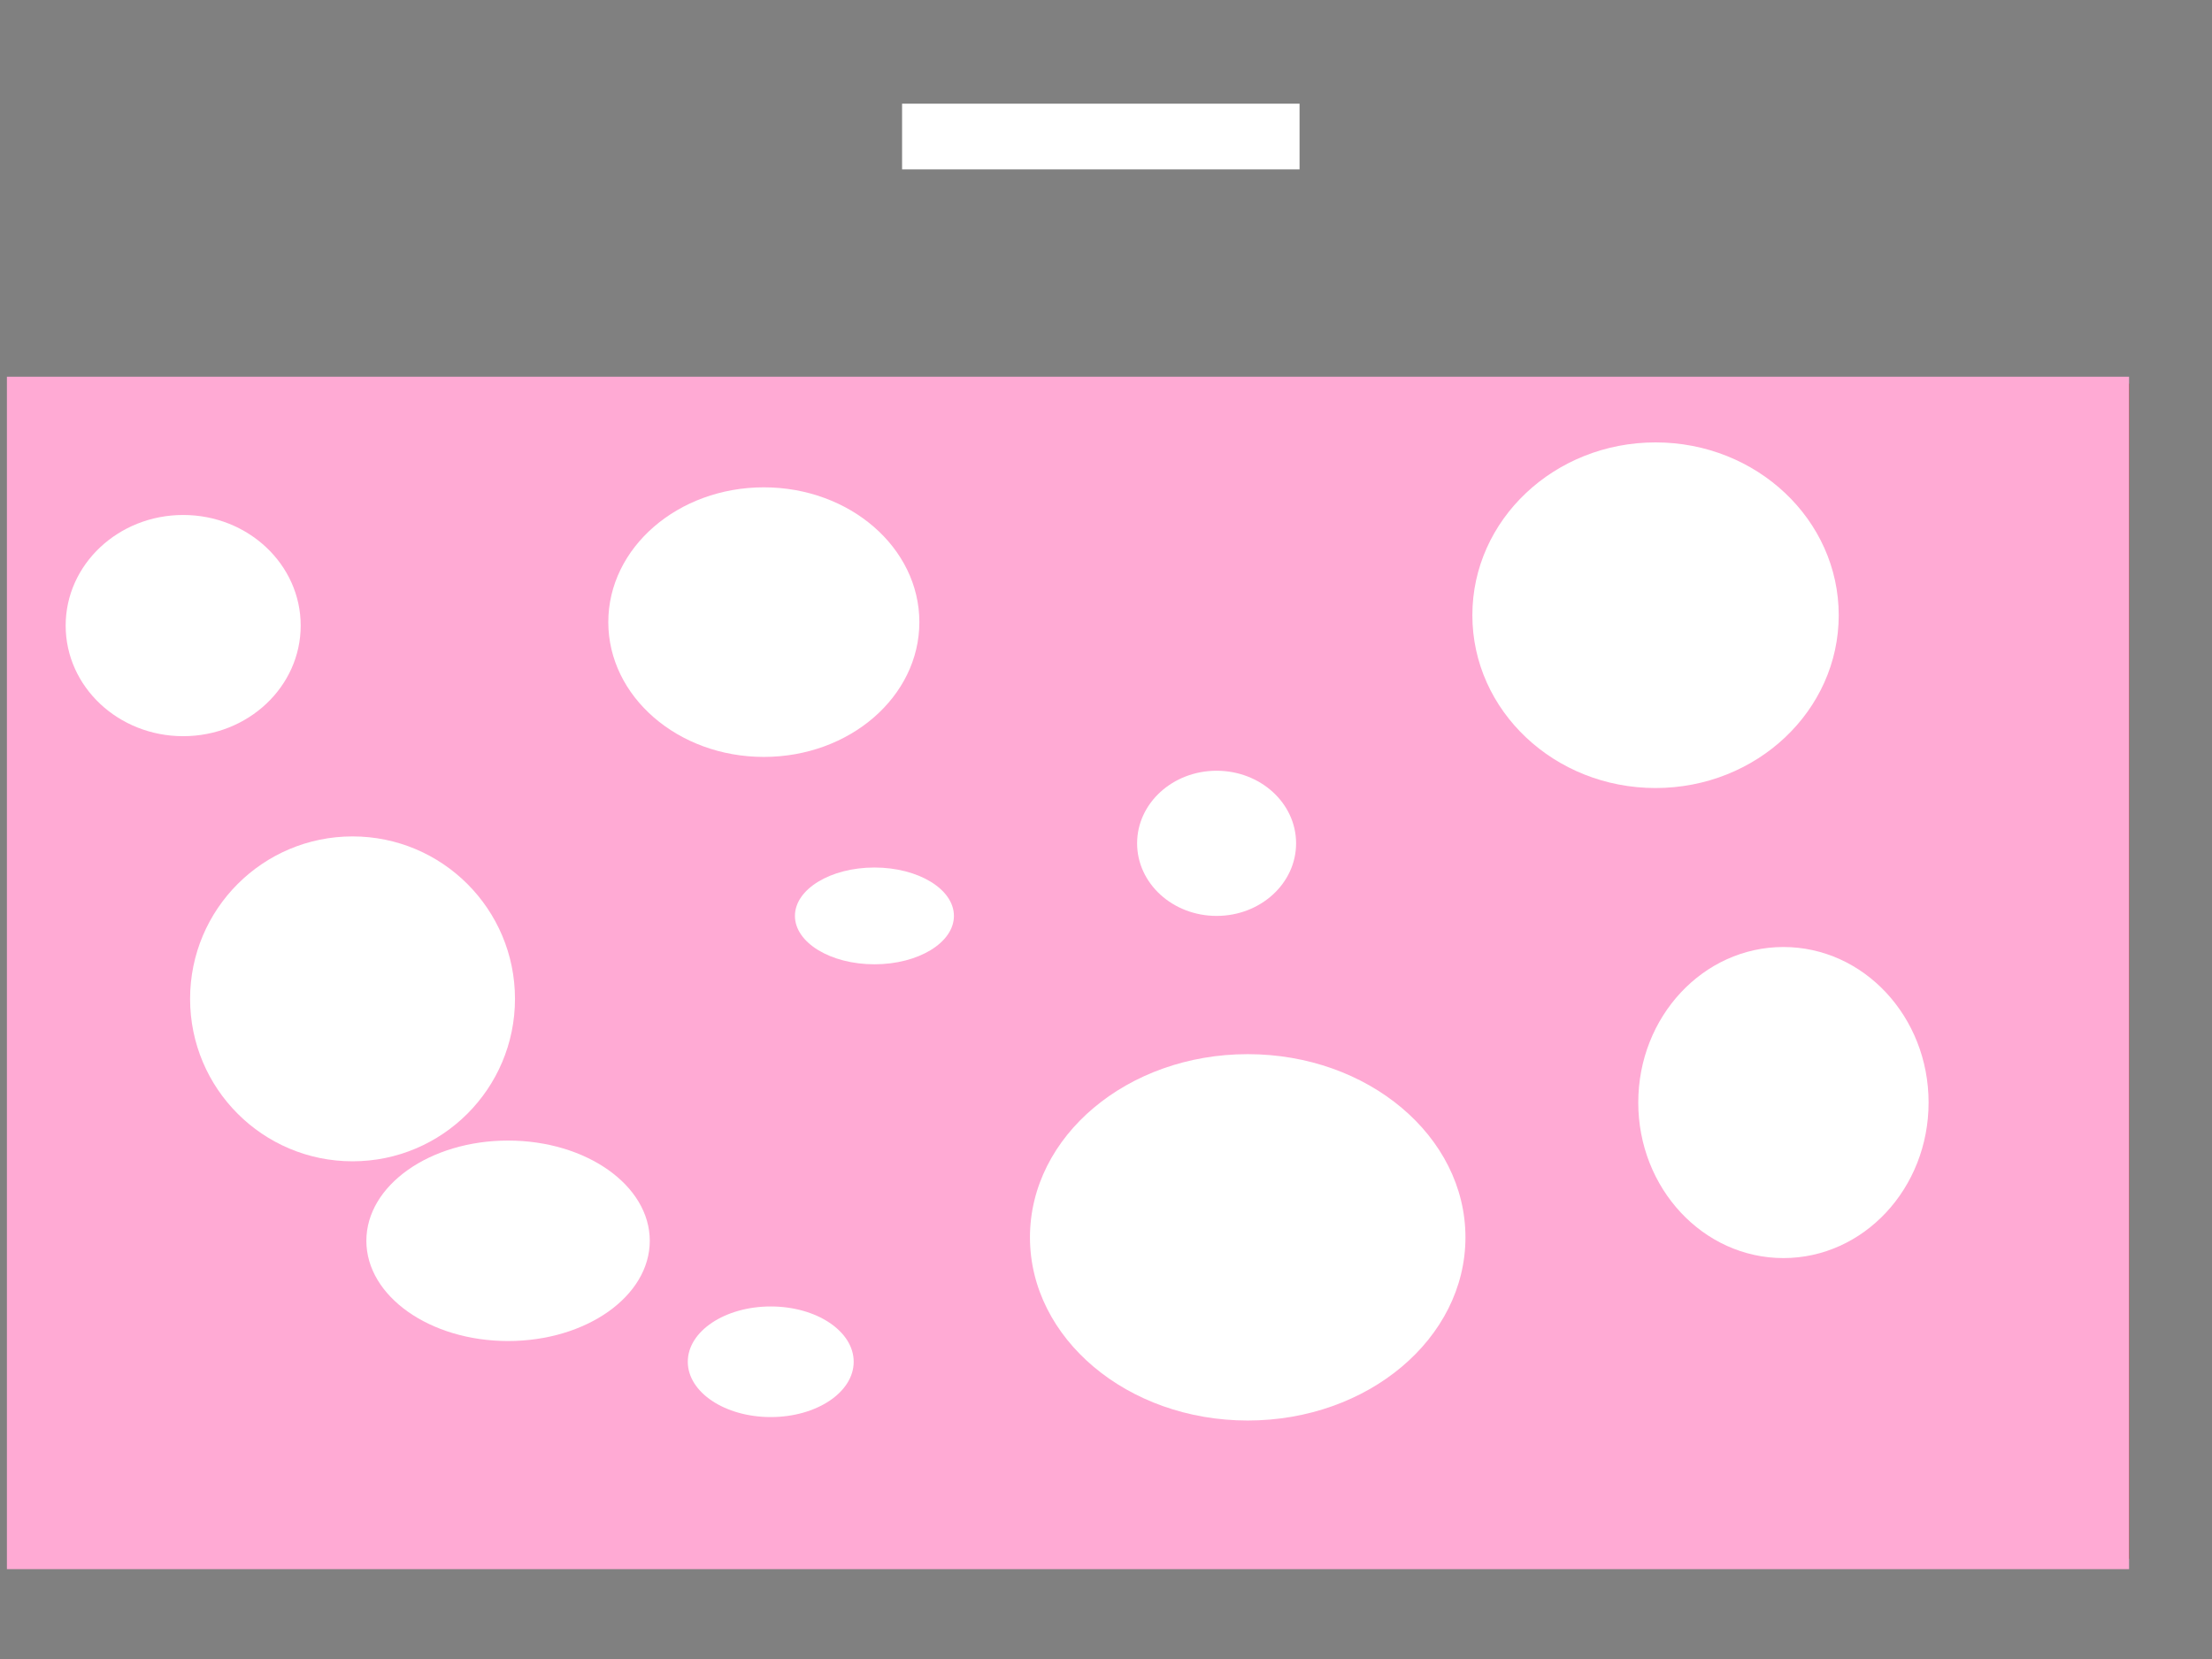 <?xml version="1.0"?><svg width="640" height="480" xmlns="http://www.w3.org/2000/svg">
 <rect width="100%" height="100%" fill="#808080" stroke="none"/>
 <title>Texas National Emblem</title>
 <g>
  <title>Layer 1</title>
  <rect fill="#bc0000" stroke="#000000" stroke-width="0" x="4" y="111" width="612" height="340" id="svg_1"/>
  <g id="layer3" display="inline"/>
  <path id="svg_7" d="m-246,115l47,-54" stroke-linecap="null" stroke-linejoin="null" stroke-dasharray="null" stroke-width="0" stroke="#000000" fill="#000000"/>
  <rect fill="#bc0000" stroke="#000000" stroke-width="0" x="210" y="309" width="0" height="1" id="svg_2"/>
  <rect id="svg_37" height="19" width="115" y="30" x="261" stroke-linecap="null" stroke-linejoin="null" stroke-dasharray="null" stroke-width="0" stroke="#000000" fill="#ffffff"/>
  <g id="svg_15">
   <rect id="svg_4" height="340.991" width="66" y="110" x="94" stroke-linecap="null" stroke-linejoin="null" stroke-dasharray="null" stroke-width="0" stroke="#000000" fill="#ffffff"/>
   <rect id="svg_8" height="340.991" width="52" y="111.009" x="101" stroke-linecap="null" stroke-linejoin="null" stroke-dasharray="null" stroke-width="0" stroke="#000000" fill="#000000"/>
  </g>
  <ellipse ry="82" rx="40.5" id="svg_16" cy="280" cx="147.5" stroke-linecap="null" stroke-linejoin="null" stroke-dasharray="null" stroke-width="0" stroke="#000000" fill="#bc0000"/>
  <g id="svg_11">
   <rect id="svg_12" height="79" width="37" y="372" x="180.5" stroke-linecap="null" stroke-linejoin="null" stroke-dasharray="null" stroke-width="0" stroke="#000000" fill="#ffffff"/>
   <rect id="svg_13" height="79" width="25" y="372" x="186.5" stroke-linecap="null" stroke-linejoin="null" stroke-dasharray="null" stroke-width="0" stroke="#000000" fill="#000000"/>
  </g>
  <g id="svg_10">
   <rect id="svg_5" height="79" width="37" y="111" x="181.5" stroke-linecap="null" stroke-linejoin="null" stroke-dasharray="null" stroke-width="0" stroke="#000000" fill="#ffffff"/>
   <rect id="svg_9" height="79" width="25" y="111" x="187.5" stroke-linecap="null" stroke-linejoin="null" stroke-dasharray="null" stroke-width="0" stroke="#000000" fill="#000000"/>
  </g>
  <g id="svg_3">
   <ellipse fill="none" stroke="#ffffff" stroke-width="16" stroke-dasharray="null" stroke-linejoin="null" stroke-linecap="null" cx="199" cy="281" rx="97.5" ry="95.5" id="svg_47"/>
   <ellipse fill="none" stroke="#000000" stroke-width="6" stroke-dasharray="null" stroke-linejoin="null" stroke-linecap="null" cx="199" cy="281" rx="97.5" ry="95.5" id="svg_78"/>
   <g id="svg_71">
    <ellipse ry="76.421" rx="73.73" cy="280.036" cx="198.683" stroke-linecap="null" stroke-linejoin="null" stroke-dasharray="null" stroke-width="0" stroke="#000000" fill="#000000" id="svg_72"/>
    <g display="inline" id="svg_73">
     <g id="svg_74">
      <path d="m158.469,215.322c-20.822,13.771 -34.633,37.778 -34.633,65.098c0,42.711 33.728,77.37 75.29,77.37c41.562,0 75.297,-34.66 75.297,-77.37c0,-28.194 -14.709,-52.873 -36.657,-66.399c-5.021,-2.378 -27.601,-15.993 0,2.456c7.006,4.471 13.302,10.111 18.444,16.71c12.751,15.99 18.363,37.606 15.456,58.065c-2.818,21.157 -15.098,40.571 -32.418,52.194c-17.022,11.681 -38.933,15.179 -58.702,9.833c-21.097,-5.456 -39.191,-21.391 -48.169,-41.723c-9.629,-21.248 -8.476,-47.215 2.613,-67.627c5.57,-10.533 13.78,-19.455 23.479,-26.093c27.413,-20.164 7.03,-7.218 0,-2.514l0,0z" stroke-dashoffset="0" stroke-miterlimit="4" stroke-linejoin="round" stroke-linecap="round" stroke-width="0" stroke="black" fill="#bfbfbf" id="svg_75"/>
      <path d="m166.864,367.051c0,-0.285 14.617,-7.448 17.235,-8.446c3.613,-1.378 9.569,-2.369 11.68,-1.944l1.534,0.309l-1.714,2.015c-0.942,1.108 -2.508,2.558 -3.479,3.223c-2.344,1.603 -8.078,3.52 -12.468,4.168c-3.092,0.457 -12.79,0.969 -12.789,0.676zm58.2,-0.157c-6.563,-0.389 -7.063,-0.479 -13.181,-2.373c-3.661,-1.133 -4.597,-1.681 -7.423,-4.342l-3.234,-3.045l1.428,-0.393c3.674,-1.011 15.463,2.324 20.626,5.834c0.981,0.667 2.346,1.378 3.033,1.58c1.566,0.46 5.995,2.685 5.995,3.011c0,0.134 -0.281,0.207 -0.624,0.163c-0.343,-0.044 -3.322,-0.24 -6.619,-0.435zm-71.438,-8.628c-2.748,-0.839 -5.974,-1.801 -7.168,-2.136l-2.172,-0.611l3.671,-0.625c2.019,-0.343 5.85,-1.063 8.513,-1.598c7.426,-1.493 14.864,-1.059 19.676,1.147l1.286,0.59l-1.606,1.412c-4.207,3.698 -13.546,4.464 -22.2,1.821zm74.22,0.581c-3.573,-1.294 -6.838,-3.545 -5.903,-4.071c1.952,-1.1 8.466,-2.453 11.807,-2.453c3.081,0 11.193,1.249 18.933,2.915c1.459,0.314 0.842,0.591 -5.544,2.49c-6.267,1.865 -7.785,2.135 -11.883,2.119c-3.364,-0.013 -5.468,-0.297 -7.411,-1zm-41.32,-4.056c-3.154,-0.92 -9.716,-8.397 -10.912,-12.433l-0.345,-1.164l2.158,1.108c1.187,0.61 3.712,1.64 5.611,2.291c6.318,2.163 9.223,4.502 11.044,8.889l0.771,1.859l-3.379,-0.045c-1.858,-0.025 -4.085,-0.251 -4.949,-0.504zm17.806,-0.347c0,-1.371 3.562,-5.841 5.889,-7.391c1.027,-0.684 3.308,-1.72 5.068,-2.302c1.76,-0.582 4.308,-1.596 5.662,-2.253l2.461,-1.195l-0.318,1.276c-0.769,3.083 -5.639,9.327 -8.671,11.115c-1.741,1.027 -3.097,1.367 -6.162,1.546c-3.696,0.215 -3.93,0.168 -3.93,-0.796zm-31.473,-2.47c-5.399,-1.939 -9.219,-6.328 -11.26,-12.936c-0.69,-2.236 -1.394,-5.041 -1.564,-6.234l-0.309,-2.169l6.728,6.695c6.943,6.909 8.359,8.976 8.791,12.835c0.251,2.244 -0.208,2.591 -2.386,1.809zm50.592,-1.655c0.591,-4.431 3.153,-7.825 12.655,-16.764l3.049,-2.868l-0.406,2.583c-1.3,8.276 -5.592,15.484 -10.628,17.844c-1.406,0.659 -3.092,1.201 -3.746,1.204c-1.1,0.004 -1.17,-0.147 -0.923,-1.998zm-78.318,-2.966c-5.751,-1.796 -7.24,-2.541 -12.746,-6.373c-3.048,-2.122 -5.474,-3.907 -5.391,-3.967c0.755,-0.545 18.769,1.431 20.347,2.232c0.433,0.22 2.248,1.116 4.034,1.991c1.786,0.876 4.125,2.368 5.197,3.315l1.949,1.723l-1.793,0.754c-2.98,1.254 -8.159,1.398 -11.598,0.324zm99.236,0.405c-1.197,-0.237 -2.495,-0.697 -2.885,-1.023c-0.92,-0.768 -0.045,-1.787 3.659,-4.261c4.098,-2.738 8.726,-4.147 15.489,-4.717c8.709,-0.734 11.075,-0.817 10.807,-0.381c-0.574,0.931 -10.862,7.501 -13.264,8.469c-5.6,2.258 -9.4,2.784 -13.805,1.912zm-89.863,-6.651c-3.138,-2.383 -5.958,-6.442 -6.624,-9.532c-0.318,-1.477 -0.498,-5.512 -0.409,-9.174l0.158,-6.537l1.826,3.52c1.004,1.936 2.414,4.386 3.134,5.445c3.494,5.142 5.443,12.11 4.485,16.034l-0.452,1.853l-2.117,-1.608zm87.411,-3.439c0.264,-5.423 1.115,-8.1 3.759,-11.831c0.621,-0.876 2.116,-3.452 3.322,-5.724l2.192,-4.13l0.35,4.227c0.421,5.084 -0.282,11.605 -1.543,14.305c-0.984,2.108 -5.226,6.688 -7.159,7.73l-1.175,0.633l0.254,-5.209zm-106.342,-6.199c-1.685,-0.375 -3.819,-1.075 -4.743,-1.556c-3.014,-1.569 -8.152,-6.048 -10.41,-9.074c-1.216,-1.63 -2.885,-3.698 -3.71,-4.597c-1.692,-1.844 -1.592,-1.929 1.059,-0.911c1.036,0.398 3.147,0.974 4.691,1.279c3.225,0.638 8.811,3.208 11.954,5.5c2.389,1.742 6.107,5.921 7.253,8.152c0.682,1.327 0.67,1.443 -0.146,1.45c-0.488,0.004 -1.337,0.104 -1.886,0.223c-0.549,0.119 -2.378,-0.091 -4.062,-0.466zm122.584,0.383c-0.756,-0.118 -1.374,-0.328 -1.374,-0.468c0,-0.999 3.055,-5.117 5.436,-7.326c3.287,-3.05 10.03,-6.629 14.072,-7.469c1.498,-0.311 3.709,-0.892 4.913,-1.29c2.595,-0.859 3.156,-0.607 1.33,0.597c-0.722,0.476 -2.086,2.022 -3.032,3.435c-2.922,4.366 -4.519,5.864 -10.657,9.996c-2.313,1.558 -8.109,2.927 -10.688,2.526zm-118.403,-6.681c-1.295,-1.523 -1.915,-2.938 -2.54,-5.801c-0.454,-2.082 -0.826,-4.66 -0.826,-5.728c0,-2.797 1.824,-11.311 2.951,-13.778c0.949,-2.075 0.962,-2.084 1.006,-0.595c0.024,0.83 0.827,4.677 1.784,8.549c1.09,4.411 1.742,8.274 1.746,10.343c0.006,3.268 -1.103,8.213 -1.963,8.748c-0.245,0.152 -1.216,-0.63 -2.158,-1.739zm116.597,0.602c-2.023,-5.146 -1.946,-8.51 0.412,-17.955c0.828,-3.319 1.509,-6.644 1.513,-7.388c0.021,-4.397 2.213,0.57 3.511,7.957c1.248,7.1 -0.369,15.373 -3.455,17.669l-1.447,1.077l-0.535,-1.36zm-129.885,-14.208c-3.581,-1.28 -7.168,-4.116 -9.307,-7.359c-0.965,-1.463 -3.094,-5.383 -4.732,-8.711l-2.978,-6.052l2.354,1.362c1.294,0.749 3.667,2.281 5.273,3.404c1.606,1.123 3.708,2.524 4.672,3.112c3.617,2.21 7.72,8.654 8.455,13.277c0.371,2.335 0.21,2.376 -3.737,0.965zm141.808,0.26c0,-0.424 0.706,-2.613 1.568,-4.865c1.766,-4.609 4.102,-7.512 8.365,-10.393c3.897,-2.634 10.252,-6.597 10.582,-6.599c0.527,-0.003 -6.02,12.807 -7.753,15.169c-2.028,2.764 -5.38,5.208 -8.943,6.519c-3.103,1.142 -3.82,1.174 -3.82,0.17zm-138.332,-6.506c-1.344,-3.618 -1.361,-8.192 -0.045,-12.48c1.07,-3.488 7.484,-13.957 7.461,-12.176c-0.079,5.853 -1.077,17.59 -1.652,19.42c-0.981,3.123 -2.491,6.029 -3.712,7.14c-0.988,0.899 -1.02,0.869 -2.052,-1.904zm136.7,1.871c-1.206,-1.348 -3.166,-5.631 -3.815,-8.339c-0.511,-2.128 -1.656,-18.466 -1.32,-18.826c0.374,-0.4 6.397,9.634 7.326,12.206c1.539,4.258 1.524,10.172 -0.034,13.451c-0.624,1.314 -1.188,2.389 -1.252,2.389c-0.065,0 -0.472,-0.396 -0.905,-0.88zm-145.838,-18.031c-4.568,-3.028 -7.147,-8.145 -8.617,-17.096c-0.413,-2.517 -0.913,-5.007 -1.109,-5.532c-0.275,-0.733 0.062,-0.604 1.445,0.554c0.991,0.83 2.352,1.892 3.023,2.36c2.102,1.465 7.461,9.494 8.44,12.646c1.107,3.563 1.246,8.881 0.233,8.881c-0.374,0 -1.91,-0.816 -3.414,-1.813zm153.133,-1.93c0.37,-4.407 1.524,-7.721 3.873,-11.126c1.757,-2.547 9.289,-10.275 10.014,-10.275c0.224,0 0.186,0.587 -0.085,1.304c-0.271,0.717 -0.808,3.263 -1.194,5.657c-1.357,8.417 -4.214,13.815 -8.757,16.545c-4.046,2.431 -4.224,2.334 -3.851,-2.105zm-147.802,-2.467c-0.227,-1.828 -0.074,-3.721 0.477,-5.909c1.38,-5.481 2.911,-7.974 7.772,-12.657c2.477,-2.386 4.503,-4.223 4.503,-4.082c0,0.141 -0.36,1.431 -0.799,2.865c-2.432,7.942 -3.952,12.298 -4.85,13.893c-1.38,2.452 -5.953,8.579 -6.403,8.579c-0.201,0 -0.516,-1.211 -0.7,-2.69zm143.757,0.26c-4.052,-4.837 -6.232,-9.758 -9.842,-22.211l-0.365,-1.257l1.24,1.257c0.682,0.691 2.931,2.913 4.998,4.936c3.202,3.135 3.958,4.213 5.109,7.292c1.437,3.842 2.117,9.39 1.386,11.312c-0.427,1.123 -0.51,1.079 -2.526,-1.328zm-147.286,-16.625c-3.987,-2.448 -5.58,-7.87 -4.952,-16.864c0.214,-3.063 0.394,-6.286 0.401,-7.163c0.012,-1.55 0.06,-1.515 1.717,1.257c0.937,1.568 2.016,3.199 2.396,3.623c1.027,1.146 3,5.895 3.72,8.957c0.633,2.691 0.476,5.518 -0.509,9.203c-0.596,2.227 -0.695,2.262 -2.772,0.987zm151.06,-0.181c-0.406,-0.718 -0.64,-3.058 -0.642,-6.412c-0.003,-4.947 0.098,-5.487 1.612,-8.549c0.889,-1.798 2.598,-4.794 3.798,-6.657l2.182,-3.389l0.428,4.898c0.753,8.611 0.215,13.41 -1.948,17.369c-0.887,1.623 -3.498,3.872 -4.495,3.872c-0.164,0 -0.585,-0.509 -0.936,-1.131zm-146.27,-3.172c0,-4.252 2.482,-8.912 6.767,-12.709c1.804,-1.599 10.563,-6.622 11.546,-6.622c0.147,0 -0.441,0.849 -1.308,1.886c-0.866,1.037 -2.927,3.922 -4.578,6.412c-3.308,4.986 -6.575,8.616 -9.77,10.856c-2.544,1.784 -2.658,1.792 -2.658,0.178zm141.619,-0.037c-2.962,-1.97 -7.186,-6.221 -8.263,-8.316c-1.473,-2.864 -3.995,-6.531 -5.812,-8.45c-0.909,-0.96 -1.652,-1.937 -1.652,-2.17c0,-0.234 2.263,0.766 5.029,2.222c3.943,2.076 5.72,3.384 8.227,6.06c3.187,3.401 3.902,4.884 4.984,10.343c0.392,1.979 0.058,2.02 -2.512,0.311zm-140.962,-16.877c-3.235,-5.519 -3.11,-9.106 0.715,-20.479l1.423,-4.232l1.689,5.157c1.331,4.064 1.687,5.974 1.683,9.01c-0.006,4.227 -1.358,8.629 -3.373,10.988l-1.113,1.303l-1.023,-1.746zm140.884,1.028c-0.299,-0.374 -1.189,-1.925 -1.977,-3.446c-1.333,-2.572 -1.431,-3.153 -1.401,-8.298c0.029,-4.937 0.198,-5.964 1.577,-9.555c0.933,-2.431 1.66,-3.724 1.836,-3.269c2.189,5.669 4.279,13.317 4.29,15.696c0.01,2.125 -1.62,6.866 -2.913,8.473c-0.71,0.882 -0.966,0.955 -1.411,0.398zm-135.756,-3.069c1.72,-5.462 8.83,-10.682 17.28,-12.686c4.966,-1.179 5.317,-0.996 2.366,1.236c-1.455,1.101 -3.445,2.754 -4.421,3.673c-4.182,3.939 -12.343,8.891 -14.673,8.904c-0.715,0.004 -0.832,-0.236 -0.551,-1.126zm130.397,0.77c-1.778,-0.458 -7.034,-3.629 -9.79,-5.907c-1.511,-1.249 -4.365,-3.568 -6.341,-5.153c-1.977,-1.586 -3.518,-2.96 -3.424,-3.054c0.472,-0.475 6.771,1.152 10.424,2.691c4.685,1.974 8.526,5.203 10.26,8.626c1.585,3.127 1.45,3.461 -1.129,2.797zm-126.092,-16.359c-0.756,-3.507 -0.312,-7.726 1.115,-10.609c0.706,-1.426 2.726,-4.353 4.49,-6.505l3.206,-3.914l0.349,3.282c0.766,7.199 -0.988,13.186 -5.05,17.243c-1.454,1.452 -2.87,2.64 -3.147,2.64c-0.277,0 -0.71,-0.962 -0.963,-2.137l0,0zm120.168,-0.081c-1.402,-1.301 -2.936,-3.415 -3.739,-5.149c-1.218,-2.632 -1.38,-3.629 -1.539,-9.479l-0.177,-6.537l1.918,2.217c5.56,6.427 7.072,9.201 7.488,13.737c0.277,3.018 -0.448,7.436 -1.218,7.424c-0.196,-0.003 -1.425,-0.999 -2.733,-2.213zm-112.701,-1.839c4.268,-4.065 8.543,-5.504 16.314,-5.49c5.493,0.01 6.468,0.533 3.25,1.744c-1.32,0.497 -4.199,1.799 -6.397,2.894c-4.379,2.181 -9.026,3.378 -13.167,3.391l-2.675,0.009l2.675,-2.549zm103.089,1.834c-1.648,-0.339 -5.133,-1.642 -7.743,-2.896c-2.61,-1.254 -5.587,-2.583 -6.614,-2.954c-2.692,-0.971 -1.43,-1.465 3.768,-1.474c7.987,-0.014 13.05,1.813 17.307,6.246l1.722,1.793l-2.721,-0.05c-1.496,-0.027 -4.07,-0.327 -5.718,-0.665zm-89.303,-10.328c-1.033,-0.202 -2.021,-0.51 -2.194,-0.684c-0.567,-0.57 0.807,-1.718 3.465,-2.894c3.99,-1.766 10.198,-1.655 15.971,0.285c2.404,0.808 4.371,1.649 4.371,1.869c0,0.219 -0.843,0.401 -1.873,0.403c-1.03,0.002 -4.346,0.337 -7.369,0.745c-5.865,0.79 -9.344,0.868 -12.37,0.277zm70.819,-0.01c-1.648,-0.225 -4.863,-0.581 -7.143,-0.789c-2.28,-0.208 -3.966,-0.556 -3.747,-0.772c0.844,-0.831 8.067,-2.939 11.165,-3.259c3.75,-0.387 8.68,0.657 11.017,2.332c1.665,1.194 1.804,1.728 0.572,2.205c-1.428,0.552 -8.639,0.724 -11.865,0.282zm-77.901,-1.823c-1.094,-4.387 2.181,-9.827 8.508,-14.13c1.623,-1.104 3.433,-2.263 4.023,-2.576l1.071,-0.569l-0.891,3.486c-1.253,4.905 -2.662,7.576 -5.557,10.536c-2.05,2.096 -5.624,4.562 -6.612,4.562c-0.119,0 -0.363,-0.59 -0.542,-1.31zm92.587,0.307c-2.348,-1.247 -6.859,-6.232 -8.015,-8.858c-0.956,-2.169 -2.623,-8.216 -2.339,-8.487c0.09,-0.087 1.795,0.905 3.787,2.203c4.03,2.627 8.374,7.414 9.173,10.11c0.608,2.05 0.42,5.643 -0.306,5.848c-0.275,0.078 -1.31,-0.289 -2.299,-0.815zm-76.612,-9.18c1.042,-4.87 3.621,-6.874 11.469,-8.911c1.924,-0.499 3.913,-1.079 4.422,-1.289c1.754,-0.723 -0.521,2.676 -4.412,6.594c-3.739,3.763 -6.666,5.241 -10.381,5.241c-1.372,0 -1.429,-0.085 -1.098,-1.634zm58.213,0.806c-1.218,-0.429 -3.103,-1.493 -4.189,-2.365c-1.853,-1.486 -7.465,-8.41 -7.109,-8.769c0.09,-0.09 1.256,0.176 2.591,0.593c1.336,0.416 3.858,1.165 5.605,1.663c4.865,1.387 8.563,5.137 8.563,8.684c0,0.823 -0.317,1.017 -1.623,0.998c-0.893,-0.013 -2.62,-0.375 -3.838,-0.804z" stroke-width="0" stroke="black" fill="#bfbfbf" id="svg_76"/>
     </g>
    </g>
    <path d="m165.833,329.129l32.748,-23.64l33.179,24.095l-12.496,-40.916l32.748,-25.004l-40.505,-0.455l-12.496,-40.916l-13.358,40.916l-40.074,0l31.887,25.913l-11.634,40.007z" stroke-linecap="null" stroke-linejoin="null" stroke-dasharray="null" stroke-width="0" stroke="#000000" fill="#ffffff" id="svg_77"/>
   </g>
  </g>
  <rect id="svg_6" height="73" width="25" y="112" x="187.5" stroke-linecap="null" stroke-linejoin="null" stroke-dasharray="null" stroke-width="0" stroke="#000000" fill="#000000"/>
  <rect id="svg_14" height="73" width="25" y="378" x="186.5" stroke-linecap="null" stroke-linejoin="null" stroke-dasharray="null" stroke-width="0" stroke="#000000" fill="#000000"/>
  <rect id="svg_18" height="345" width="614" y="109" x="2" stroke-linecap="null" stroke-linejoin="null" stroke-dasharray="null" stroke-width="0" stroke="#000000" fill="#ffaad4"/>
  <ellipse ry="32" rx="34" id="svg_19" cy="181" cx="53" stroke-linecap="null" stroke-linejoin="null" stroke-dasharray="null" stroke-width="0" stroke="#000000" fill="#ffffff"/>
  <ellipse ry="47" rx="47" id="svg_20" cy="289" cx="102" stroke-linecap="null" stroke-linejoin="null" stroke-dasharray="null" stroke-width="0" stroke="#000000" fill="#ffffff"/>
  <ellipse ry="53" rx="63" id="svg_21" cy="358" cx="361" stroke-linecap="null" stroke-linejoin="null" stroke-dasharray="null" stroke-width="0" stroke="#000000" fill="#ffffff"/>
  <ellipse ry="39" rx="45" id="svg_22" cy="180" cx="221" stroke-linecap="null" stroke-linejoin="null" stroke-dasharray="null" stroke-width="0" stroke="#000000" fill="#ffffff"/>
  <ellipse ry="50" rx="53" id="svg_23" cy="178" cx="479" stroke-linecap="null" stroke-linejoin="null" stroke-dasharray="null" stroke-width="0" stroke="#000000" fill="#ffffff"/>
  <ellipse ry="45" rx="42" id="svg_24" cy="319" cx="516" stroke-linecap="null" stroke-linejoin="null" stroke-dasharray="null" stroke-width="0" stroke="#000000" fill="#ffffff"/>
  <ellipse ry="29" rx="41" id="svg_25" cy="359" cx="147" stroke-linecap="null" stroke-linejoin="null" stroke-dasharray="null" stroke-width="0" stroke="#000000" fill="#ffffff"/>
  <ellipse ry="14" rx="23" id="svg_26" cy="265" cx="253" stroke-linecap="null" stroke-linejoin="null" stroke-dasharray="null" stroke-width="0" stroke="#000000" fill="#ffffff"/>
  <ellipse ry="21" rx="23" id="svg_27" cy="244" cx="352" stroke-linecap="null" stroke-linejoin="null" stroke-dasharray="null" stroke-width="0" stroke="#000000" fill="#ffffff"/>
  <ellipse ry="16" rx="24" id="svg_28" cy="394" cx="223" stroke-linecap="null" stroke-linejoin="null" stroke-dasharray="null" stroke-width="0" stroke="#000000" fill="#ffffff"/>
  <ellipse ry="1" rx="3" id="svg_29" cy="80" cx="-16" stroke-linecap="null" stroke-linejoin="null" stroke-dasharray="null" stroke-width="0" stroke="#000000" fill="#ffffff"/>
 </g>
</svg>